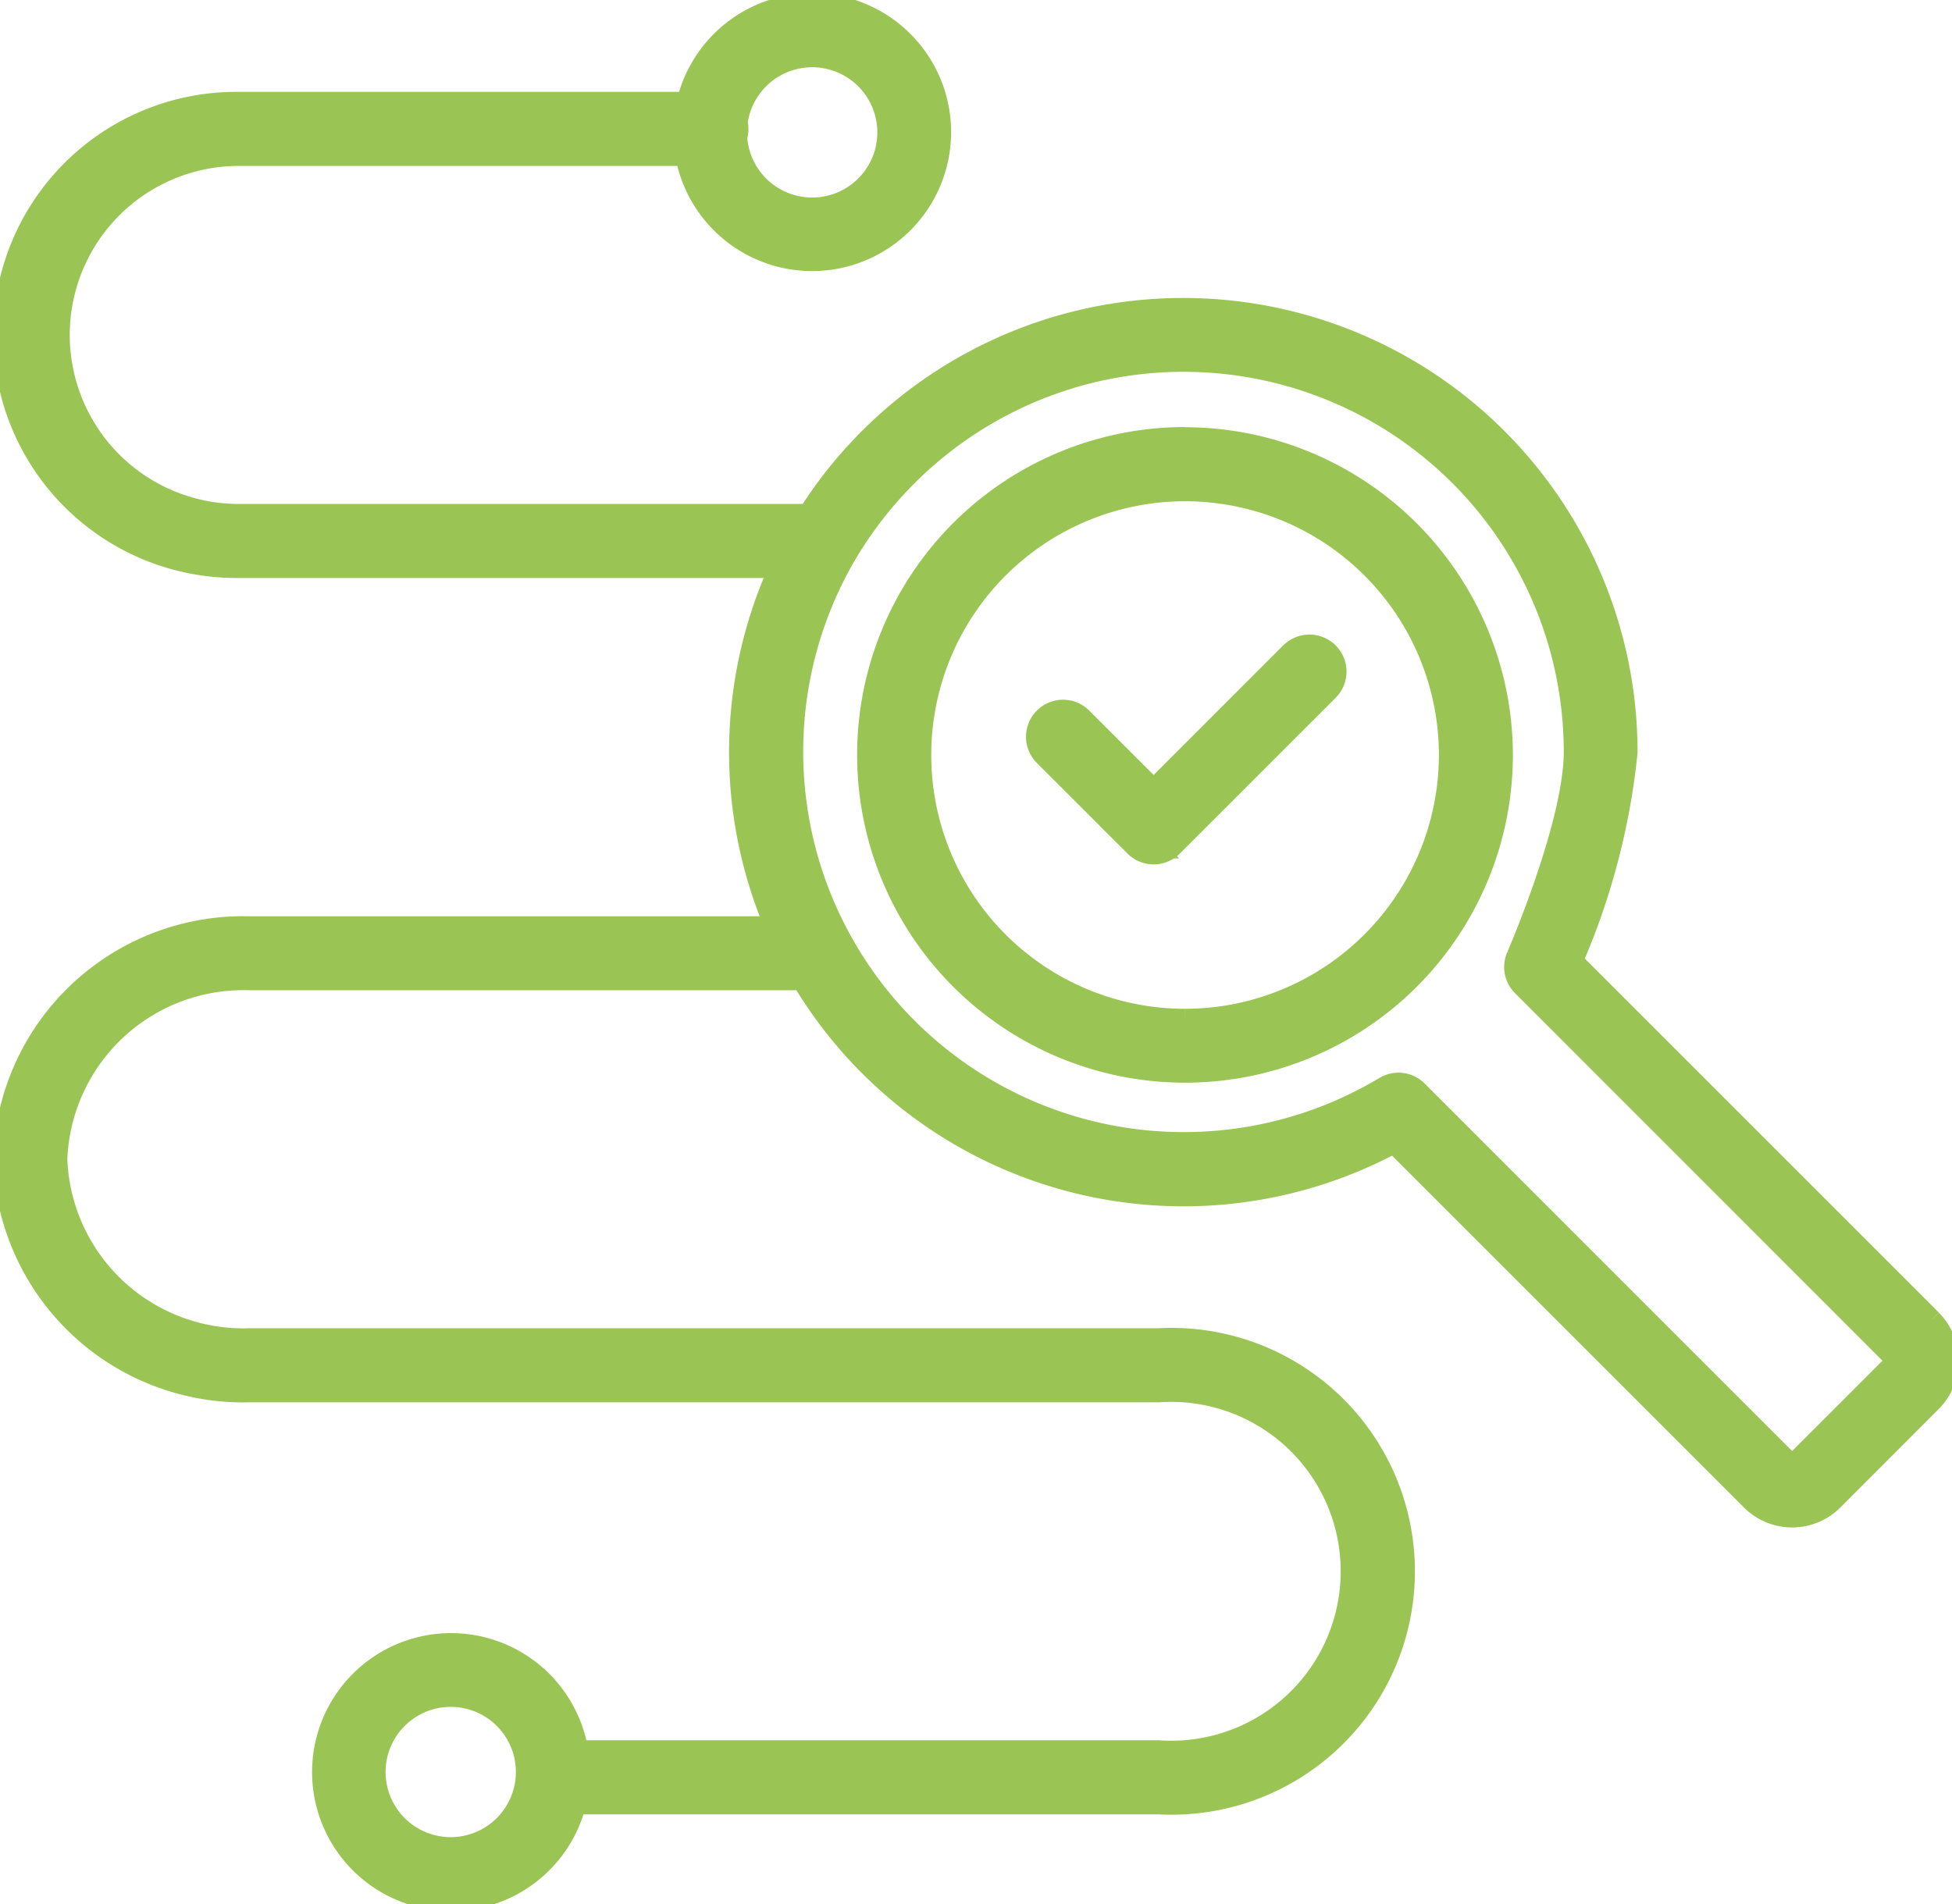 <svg xmlns="http://www.w3.org/2000/svg" xmlns:xlink="http://www.w3.org/1999/xlink" width="58.993" height="57.556" viewBox="0 0 58.993 57.556"><defs><clipPath id="clip-path"><rect id="Rect&#xE1;ngulo_571" data-name="Rect&#xE1;ngulo 571" width="58.993" height="57.556" fill="#9ac554" stroke="#9ac554" stroke-width="1"></rect></clipPath></defs><g id="trazabilidad" clip-path="url(#clip-path)"><path id="Trazado_1285" data-name="Trazado 1285" d="M32.027,11.486A9.409,9.409,0,1,0,41.436,20.9a9.42,9.42,0,0,0-9.409-9.409m0,17.58A8.171,8.171,0,1,1,40.2,20.9a8.18,8.18,0,0,1-8.171,8.171" transform="translate(3.786 1.923)" fill="#9ac554" stroke="#9ac554" stroke-width="1"></path><path id="Trazado_1286" data-name="Trazado 1286" d="M32.027,11.486A9.409,9.409,0,1,0,41.436,20.9,9.42,9.42,0,0,0,32.027,11.486Zm0,17.58A8.171,8.171,0,1,1,40.2,20.9,8.18,8.18,0,0,1,32.027,29.066Z" transform="translate(3.786 1.923)" fill="#9ac554" stroke="#9ac554" stroke-width="0.5"></path><path id="Trazado_1287" data-name="Trazado 1287" d="M58.2,39.987l-10.94-10.94a20.972,20.972,0,0,0,1.688-6.356,13.232,13.232,0,0,0-24.457-7H7.1a5.609,5.609,0,0,1,0-11.217H20.839a3.7,3.7,0,1,0,.033-1.239H7.1a6.847,6.847,0,1,0,0,13.694H23.81a13.259,13.259,0,0,0-.141,11.226H7.493A7.062,7.062,0,0,0,.25,35a7.062,7.062,0,0,0,7.243,6.847h27.48a5.621,5.621,0,1,1,0,11.216H17.261a3.7,3.7,0,1,0-.054,1.239H34.973a6.858,6.858,0,1,0,0-13.694H7.493a5.823,5.823,0,0,1-6-5.608,5.824,5.824,0,0,1,6-5.609H24.309A13.241,13.241,0,0,0,42.12,34.275l10.9,10.9a1.559,1.559,0,0,0,2.2,0L58.2,42.191a1.559,1.559,0,0,0,0-2.2m-33.7-38.5a2.469,2.469,0,1,1-2.463,2.581.608.608,0,0,0,.041-.217.6.6,0,0,0-.029-.177,2.473,2.473,0,0,1,2.452-2.187m-10.92,54.5a2.469,2.469,0,1,1,2.468-2.469,2.472,2.472,0,0,1-2.468,2.469M57.329,41.315,54.346,44.3a.319.319,0,0,1-.226.093.314.314,0,0,1-.226-.093L42.659,33.063a.619.619,0,0,0-.756-.092A12,12,0,0,1,25.35,16.662c.012-.018.021-.035.032-.053a12.073,12.073,0,0,1,1.8-2.335,11.992,11.992,0,0,1,20.536,8.416c0,2.219-1.732,6.212-1.75,6.251a.62.62,0,0,0,.13.685L57.329,40.862a.321.321,0,0,1,0,.453" transform="translate(0.042 0.042)" fill="#9ac554" stroke="#9ac554" stroke-width="1"></path><path id="Trazado_1288" data-name="Trazado 1288" d="M58.2,39.987l-10.94-10.94a20.972,20.972,0,0,0,1.688-6.356,13.232,13.232,0,0,0-24.457-7H7.1a5.609,5.609,0,0,1,0-11.217H20.839a3.7,3.7,0,1,0,.033-1.239H7.1a6.847,6.847,0,1,0,0,13.694H23.81a13.259,13.259,0,0,0-.141,11.226H7.493A7.062,7.062,0,0,0,.25,35a7.062,7.062,0,0,0,7.243,6.847h27.48a5.621,5.621,0,1,1,0,11.216H17.261a3.7,3.7,0,1,0-.054,1.239H34.973a6.858,6.858,0,1,0,0-13.694H7.493a5.823,5.823,0,0,1-6-5.608,5.824,5.824,0,0,1,6-5.609H24.309A13.241,13.241,0,0,0,42.12,34.275l10.9,10.9a1.559,1.559,0,0,0,2.2,0L58.2,42.191a1.559,1.559,0,0,0,0-2.2Zm-33.7-38.5a2.469,2.469,0,1,1-2.463,2.581.608.608,0,0,0,.041-.217.6.6,0,0,0-.029-.177A2.473,2.473,0,0,1,24.506,1.487Zm-10.92,54.5a2.469,2.469,0,1,1,2.468-2.469A2.472,2.472,0,0,1,13.586,55.985ZM57.329,41.315,54.346,44.3a.319.319,0,0,1-.226.093.314.314,0,0,1-.226-.093L42.659,33.063a.619.619,0,0,0-.756-.092A12,12,0,0,1,25.35,16.662c.012-.018.021-.035.032-.053a12.073,12.073,0,0,1,1.8-2.335,11.992,11.992,0,0,1,20.536,8.416c0,2.219-1.732,6.212-1.75,6.251a.62.62,0,0,0,.13.685L57.329,40.862a.321.321,0,0,1,0,.453Z" transform="translate(0.042 0.042)" fill="#9ac554" stroke="#9ac554" stroke-width="0.5"></path><path id="Trazado_1289" data-name="Trazado 1289" d="M34.618,17.038l-4.271,4.273-2.3-2.3a.619.619,0,1,0-.876.876l2.74,2.739a.619.619,0,0,0,.874,0l4.71-4.709a.619.619,0,0,0-.876-.876" transform="translate(4.518 2.822)" fill="#9ac554" stroke="#9ac554" stroke-width="1"></path><path id="Trazado_1290" data-name="Trazado 1290" d="M34.618,17.038l-4.271,4.273-2.3-2.3a.619.619,0,1,0-.876.876l2.74,2.739a.619.619,0,0,0,.874,0l4.71-4.709a.619.619,0,0,0-.876-.876Z" transform="translate(4.518 2.822)" fill="#9ac554" stroke="#9ac554" stroke-width="0.5"></path></g></svg>